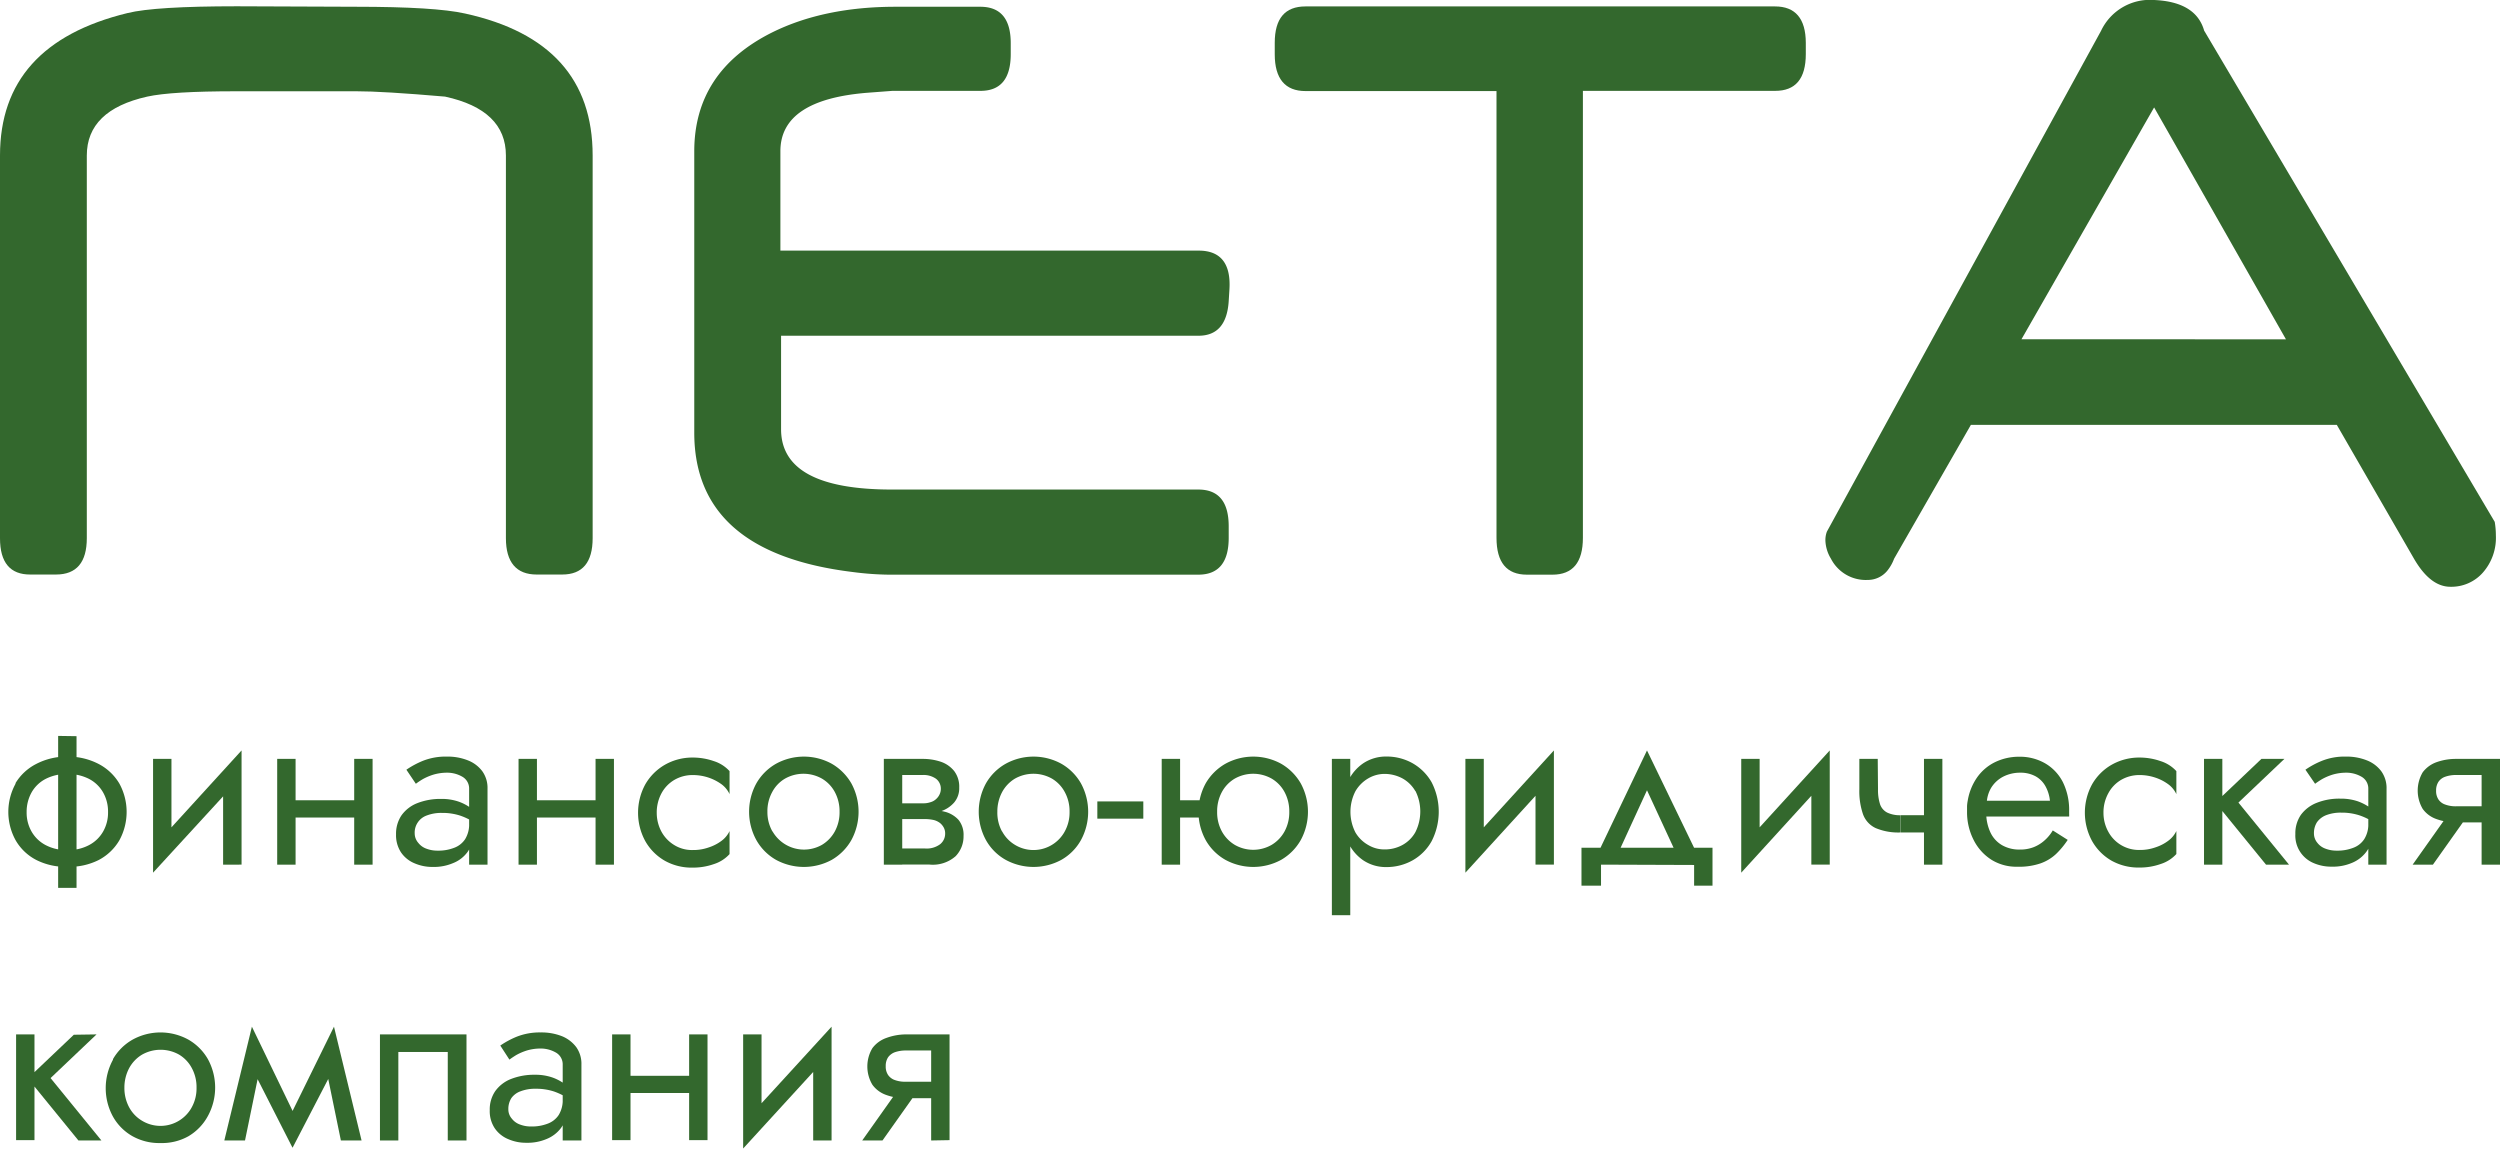 <?xml version="1.0" encoding="UTF-8"?> <svg xmlns="http://www.w3.org/2000/svg" id="Слой_1" data-name="Слой 1" viewBox="0 0 369.78 169.88"> <defs> <style>.cls-1{fill:#33682d;}</style> </defs> <path class="cls-1" d="M52.66,1Q64.35,1,68.79,2,87.66,6.14,87.66,23v56.6c0,3.58-1.5,5.38-4.5,5.38H79.38c-3,0-4.55-1.8-4.55-5.38V23q0-6.75-9-8.71-9.31-.8-13.11-.79H34.89q-9.54,0-13.11.79-8.94,2-8.94,8.71v56.6c0,3.58-1.52,5.38-4.56,5.38H4.5C1.5,85,0,83.2,0,79.62V23Q0,6.52,18.87,1.93q4.06-1,16.13-1Z"></path> <path class="cls-1" d="M181.85,42.78l-.11,1.77q-.33,5.12-4.49,5.11H115.53V63.49q0,8.94,16.46,8.92h45.26c3,0,4.49,1.82,4.49,5.44v1.7q0,5.45-4.49,5.45H131.38a45,45,0,0,1-5.32-.4Q102.69,81.72,102.69,64V22.39q0-11.81,11.47-17.57Q121.84,1,132.48,1H145c3,0,4.5,1.8,4.5,5.38V8q0,5.46-4.5,5.44H132l-3.57.27q-13,1-13,8.65V37.07H177.3C180.56,37.07,182.07,39,181.85,42.78Z"></path> <path class="cls-1" d="M267.1,8q0,5.46-4.55,5.44H234.13V79.55q0,5.45-4.5,5.45h-3.78c-3,0-4.5-1.81-4.5-5.45V13.47H193.1c-3,0-4.55-1.81-4.55-5.44V6.33c0-3.59,1.51-5.38,4.55-5.38h69.45c3,0,4.54,1.8,4.55,5.38Z"></path> <path class="cls-1" d="M369,77.19a12.18,12.18,0,0,1,.17,2,7.78,7.78,0,0,1-1.92,5.5,6.2,6.2,0,0,1-4.81,2.1q-3,0-5.42-4.22L345.64,62.84H291.52l-11.36,19.8a6.32,6.32,0,0,1-1,1.77,3.73,3.73,0,0,1-2.91,1.37,5.79,5.79,0,0,1-5.43-3.14A5.53,5.53,0,0,1,270,80a3.58,3.58,0,0,1,.22-1.37L310.77,4.56A8,8,0,0,1,318.61,0c4.14.18,6.6,1.69,7.41,4.53Zm-30.88-27-19.5-34.3L299,50.18Z"></path> <path class="cls-1" d="M2.28,115.86A7.64,7.64,0,0,1,5.35,113,9.75,9.75,0,0,1,10,111.91,9.78,9.78,0,0,1,14.59,113a7.67,7.67,0,0,1,3.06,2.89,8.73,8.73,0,0,1,0,8.41,7.65,7.65,0,0,1-3.06,2.91,9.62,9.62,0,0,1-4.59,1,9.6,9.6,0,0,1-4.61-1,7.48,7.48,0,0,1-3.07-2.91,8.67,8.67,0,0,1,0-8.41ZM4.67,123a5.13,5.13,0,0,0,2.08,2,6.52,6.52,0,0,0,3.21.73,6.42,6.42,0,0,0,3.21-.73,5.13,5.13,0,0,0,2.08-2,5.6,5.6,0,0,0,.73-2.89,5.69,5.69,0,0,0-.73-2.9,5.07,5.07,0,0,0-2.08-2,6.74,6.74,0,0,0-3.21-.72,6.74,6.74,0,0,0-3.21.72,5.07,5.07,0,0,0-2.08,2,5.89,5.89,0,0,0-.73,2.9A5.63,5.63,0,0,0,4.67,123Zm6.65-14.11v22.44H8.6V108.85Z"></path> <path class="cls-1" d="M22.64,129.08l.17-3.91L35.73,111l-.17,4Zm2.72-3.74-2.72,3.74V112.25h2.72Zm10.37,2.55H33V114.8L35.73,111Z"></path> <path class="cls-1" d="M43.72,112.25v15.64H41V112.25Zm-1.12,6.12H54.16v2.55H42.6Zm12.51-6.12v15.64H52.39V112.25Z"></path> <path class="cls-1" d="M61.88,124.68a2.6,2.6,0,0,0,1.19.85,4.52,4.52,0,0,0,1.67.29,6.4,6.4,0,0,0,2.41-.41,3.33,3.33,0,0,0,1.65-1.29,4.19,4.19,0,0,0,.59-2.35l.55,1.7a4.2,4.2,0,0,1-.8,2.57A4.84,4.84,0,0,1,67,127.67a7.18,7.18,0,0,1-3,.56,6.57,6.57,0,0,1-2.69-.54,4.46,4.46,0,0,1-2-1.62,4.63,4.63,0,0,1-.73-2.66,4.85,4.85,0,0,1,.82-2.83,5.2,5.2,0,0,1,2.31-1.78,9.32,9.32,0,0,1,3.54-.63,7.65,7.65,0,0,1,2.56.39,7,7,0,0,1,1.72.88,6.77,6.77,0,0,1,.89.8v1.6a9.31,9.31,0,0,0-2.35-1.2,8.48,8.48,0,0,0-2.69-.4,6,6,0,0,0-2.26.38,2.68,2.68,0,0,0-1.78,2.68A2.13,2.13,0,0,0,61.88,124.68Zm-1.77-10.83a13,13,0,0,1,2.38-1.29,9.13,9.13,0,0,1,3.61-.65,8.05,8.05,0,0,1,3.14.57,4.86,4.86,0,0,1,2.11,1.61,4.25,4.25,0,0,1,.76,2.58v11.22H69.39V116.67a2,2,0,0,0-1-1.78,4.48,4.48,0,0,0-2.29-.6,7.11,7.11,0,0,0-2,.29,8.27,8.27,0,0,0-1.59.68,11.61,11.61,0,0,0-1,.67Z"></path> <path class="cls-1" d="M79.42,112.25v15.64H76.7V112.25Zm-1.12,6.12H89.86v2.55H78.3Zm12.51-6.12v15.64H88.09V112.25Z"></path> <path class="cls-1" d="M97.83,123a5.24,5.24,0,0,0,1.91,2,5,5,0,0,0,2.73.73,6.81,6.81,0,0,0,2.37-.39,6.4,6.4,0,0,0,1.92-1,3.85,3.85,0,0,0,1.15-1.41v3.4a5.29,5.29,0,0,1-2.32,1.48,9.21,9.21,0,0,1-3.12.52,8.09,8.09,0,0,1-4.11-1,7.74,7.74,0,0,1-2.91-2.91,8.78,8.78,0,0,1,0-8.41,7.86,7.86,0,0,1,2.91-2.9,8.2,8.2,0,0,1,4.11-1.06,9.47,9.47,0,0,1,3.12.53,5.29,5.29,0,0,1,2.32,1.48v3.4a3.8,3.8,0,0,0-1.15-1.43,7.16,7.16,0,0,0-1.92-1,7.32,7.32,0,0,0-2.37-.39,5.34,5.34,0,0,0-2.73.72,5.1,5.1,0,0,0-1.91,2,6,6,0,0,0-.69,2.9A5.85,5.85,0,0,0,97.83,123Z"></path> <path class="cls-1" d="M111.88,115.86a7.81,7.81,0,0,1,2.9-2.89,8.57,8.57,0,0,1,8.25,0,7.93,7.93,0,0,1,2.89,2.89,8.78,8.78,0,0,1,0,8.41,7.84,7.84,0,0,1-2.89,2.91,8.63,8.63,0,0,1-8.25,0,7.72,7.72,0,0,1-2.9-2.91A8.73,8.73,0,0,1,111.88,115.86Zm2.38,7.1a5.37,5.37,0,0,0,7.32,2l0,0a5.24,5.24,0,0,0,1.91-2,5.9,5.9,0,0,0,.69-2.89,6,6,0,0,0-.69-2.9,5.1,5.1,0,0,0-1.91-2,5.55,5.55,0,0,0-5.47,0,5,5,0,0,0-1.9,2,5.87,5.87,0,0,0-.7,2.9A5.8,5.8,0,0,0,114.26,123Z"></path> <path class="cls-1" d="M133.45,112.25v15.64h-2.72V112.25Zm-1.12,6.57h4.18a3.19,3.19,0,0,0,1.1-.16,2,2,0,0,0,.84-.46,2.1,2.1,0,0,0,.52-.69,1.88,1.88,0,0,0,.19-.84,1.84,1.84,0,0,0-.71-1.48,3.19,3.19,0,0,0-1.94-.56h-4.18v-2.38h4.18a8.34,8.34,0,0,1,2.67.43,4.33,4.33,0,0,1,1.95,1.36,3.82,3.82,0,0,1,.75,2.46,3.25,3.25,0,0,1-.75,2.2,4.49,4.49,0,0,1-1.95,1.29,8.06,8.06,0,0,1-2.67.42h-4.18Zm4.52.91a12,12,0,0,1,2.92.34,4.15,4.15,0,0,1,2,1.19,3.5,3.5,0,0,1,.75,2.38,4.22,4.22,0,0,1-1.17,3,5.09,5.09,0,0,1-3.86,1.24h-5.2V125.5h4.52a3.32,3.32,0,0,0,2.26-.64,2,2,0,0,0,.73-1.57,1.82,1.82,0,0,0-.19-.85,2.23,2.23,0,0,0-.54-.68,2.57,2.57,0,0,0-.92-.46,6,6,0,0,0-1.34-.15h-4.52v-1.43Z"></path> <path class="cls-1" d="M145.84,115.86a7.76,7.76,0,0,1,2.91-2.89,8.55,8.55,0,0,1,8.24,0,7.78,7.78,0,0,1,2.89,2.89,8.78,8.78,0,0,1,0,8.41,7.62,7.62,0,0,1-2.89,2.91,8.61,8.61,0,0,1-8.24,0,7.6,7.6,0,0,1-2.91-2.91A8.78,8.78,0,0,1,145.84,115.86Zm2.38,7.1a5.15,5.15,0,0,0,1.9,2,5.27,5.27,0,0,0,7.25-1.77l.13-.23a5.8,5.8,0,0,0,.7-2.89,5.87,5.87,0,0,0-.7-2.9,5.08,5.08,0,0,0-1.9-2,5.57,5.57,0,0,0-5.48,0,5.22,5.22,0,0,0-1.9,2,6.12,6.12,0,0,0-.7,2.9A5.8,5.8,0,0,0,148.22,123Z"></path> <path class="cls-1" d="M162.31,118.54h6.8v2.55h-6.8Z"></path> <path class="cls-1" d="M174.55,112.25v15.64h-2.72V112.25Zm-1.12,6.12h5.78v2.55h-5.78Zm4.91-2.51a7.91,7.91,0,0,1,2.91-2.89,8.57,8.57,0,0,1,8.25,0,7.93,7.93,0,0,1,2.89,2.89,8.78,8.78,0,0,1,0,8.41,7.84,7.84,0,0,1-2.89,2.91,8.63,8.63,0,0,1-8.25,0,7.74,7.74,0,0,1-2.91-2.91A8.78,8.78,0,0,1,178.34,115.86Zm2.38,7.1a5.24,5.24,0,0,0,1.91,2,5.46,5.46,0,0,0,5.47,0,5.24,5.24,0,0,0,1.91-2,5.9,5.9,0,0,0,.69-2.89,6,6,0,0,0-.69-2.9,5.1,5.1,0,0,0-1.91-2,5.55,5.55,0,0,0-5.47,0,5.1,5.1,0,0,0-1.91,2,6,6,0,0,0-.69,2.9,5.9,5.9,0,0,0,.69,2.89Z"></path> <path class="cls-1" d="M197,135.37V112.25h2.72v23.12Zm14.75-10.94a7.36,7.36,0,0,1-2.8,2.82,7.84,7.84,0,0,1-3.9,1,6,6,0,0,1-3.41-1,6.56,6.56,0,0,1-2.31-2.82,11.76,11.76,0,0,1,0-8.73,6.56,6.56,0,0,1,2.31-2.8,6.07,6.07,0,0,1,3.41-1,7.81,7.81,0,0,1,3.9,1,7.52,7.52,0,0,1,2.8,2.8A9.54,9.54,0,0,1,211.75,124.43Zm-2.4-7.41a5,5,0,0,0-1.94-1.9,5.64,5.64,0,0,0-2.67-.65,4.82,4.82,0,0,0-2.34.65,5.27,5.27,0,0,0-1.91,1.9,6.68,6.68,0,0,0,0,6.12A5.07,5.07,0,0,0,202.4,125a4.6,4.6,0,0,0,2.34.64,5.4,5.4,0,0,0,2.67-.64,4.88,4.88,0,0,0,1.94-1.91,6.8,6.8,0,0,0,0-6.12Z"></path> <path class="cls-1" d="M216.75,129.08l.17-3.91L229.84,111l-.17,3.91Zm2.72-3.74-2.72,3.74V112.25h2.72Zm10.37,2.55h-2.72V114.8l2.72-3.74Z"></path> <path class="cls-1" d="M236.81,127.89V131h-2.89v-5.61H253.3V131h-2.72v-3.06Zm2.21-1h-3L243.61,111l7.65,15.81H248.2l-4.59-9.92Z"></path> <path class="cls-1" d="M257.55,129.08l.17-3.91L270.64,111l-.17,3.91Zm2.72-3.74-2.72,3.74V112.25h2.72Zm10.37,2.55h-2.72V114.8l2.72-3.74Z"></path> <path class="cls-1" d="M277.78,116.74a6.86,6.86,0,0,0,.3,2.21,2.17,2.17,0,0,0,1.06,1.24,4.31,4.31,0,0,0,2,.39v2.55a8.64,8.64,0,0,1-3.69-.64,3.61,3.61,0,0,1-1.89-2.06,10.46,10.46,0,0,1-.54-3.69v-4.49h2.72Zm3.4,3.84h5.33v2.55h-5.33Zm6.12-8.33v15.64h-2.72V112.25Z"></path> <path class="cls-1" d="M292.77,118.44h10.44a5.55,5.55,0,0,0-.67-2.16,3.79,3.79,0,0,0-1.46-1.46,4.65,4.65,0,0,0-2.29-.53,5.48,5.48,0,0,0-2.48.58,4.52,4.52,0,0,0-1.79,1.65,4.81,4.81,0,0,0-.66,2.53l-.07,1a6.84,6.84,0,0,0,.61,3.06,4.29,4.29,0,0,0,1.74,1.91,5.12,5.12,0,0,0,2.65.64,5.48,5.48,0,0,0,2-.35,5.34,5.34,0,0,0,1.62-1,6,6,0,0,0,1.22-1.48l2.21,1.4a12.4,12.4,0,0,1-1.73,2.09,6.58,6.58,0,0,1-2.31,1.39,9.83,9.83,0,0,1-3.4.49,7,7,0,0,1-3.79-1,7.39,7.39,0,0,1-2.66-2.91,9,9,0,0,1-1-4.2v-.85a5.43,5.43,0,0,1,.1-.81,8.4,8.4,0,0,1,1.36-3.4,7,7,0,0,1,2.64-2.28,8.1,8.1,0,0,1,3.62-.82,7.48,7.48,0,0,1,3.87,1,6.78,6.78,0,0,1,2.59,2.77,9.29,9.29,0,0,1,.92,4.27v.41a2.67,2.67,0,0,1,0,.4H292.77Z"></path> <path class="cls-1" d="M311.83,123a5.14,5.14,0,0,0,4.64,2.72,6.8,6.8,0,0,0,2.36-.39,6.4,6.4,0,0,0,1.92-1,3.88,3.88,0,0,0,1.16-1.41v3.4a5.32,5.32,0,0,1-2.33,1.48,9.15,9.15,0,0,1-3.11.52,8.16,8.16,0,0,1-4.12-1,7.72,7.72,0,0,1-2.9-2.91,8.78,8.78,0,0,1,0-8.41,7.81,7.81,0,0,1,2.9-2.89,8.27,8.27,0,0,1,4.12-1.06,9.41,9.41,0,0,1,3.11.53,5.32,5.32,0,0,1,2.33,1.48v3.4a3.83,3.83,0,0,0-1.16-1.43,6.89,6.89,0,0,0-1.92-1,7.3,7.3,0,0,0-2.36-.39,5.37,5.37,0,0,0-2.74.72,5.08,5.08,0,0,0-1.9,2,5.87,5.87,0,0,0-.7,2.9A5.75,5.75,0,0,0,311.83,123Z"></path> <path class="cls-1" d="M328.71,112.25v15.64H326V112.25Zm9.18,0-6.8,6.46,7.48,9.18h-3.4l-7.48-9.18,6.8-6.46Z"></path> <path class="cls-1" d="M342.78,124.68a2.6,2.6,0,0,0,1.19.85,4.52,4.52,0,0,0,1.67.29,6.4,6.4,0,0,0,2.41-.41,3.33,3.33,0,0,0,1.65-1.29,4.11,4.11,0,0,0,.6-2.35l.54,1.7A4.17,4.17,0,0,1,350,126a5,5,0,0,1-2.12,1.63,7.18,7.18,0,0,1-3,.56,6.57,6.57,0,0,1-2.69-.54,4.41,4.41,0,0,1-2.68-4.28,4.84,4.84,0,0,1,.81-2.83,5.3,5.3,0,0,1,2.32-1.78,9,9,0,0,1,3.53-.63,7.75,7.75,0,0,1,2.57.39,7.35,7.35,0,0,1,1.72.88,6.11,6.11,0,0,1,.88.8v1.6a9,9,0,0,0-2.35-1.2,8.42,8.42,0,0,0-2.68-.4,6,6,0,0,0-2.26.38,3,3,0,0,0-1.35,1.05,3,3,0,0,0-.44,1.63A2.16,2.16,0,0,0,342.78,124.68ZM341,113.85a12.43,12.43,0,0,1,2.38-1.29,9,9,0,0,1,3.6-.65,8.05,8.05,0,0,1,3.14.57,4.86,4.86,0,0,1,2.11,1.61,4.26,4.26,0,0,1,.77,2.58v11.22h-2.7V116.67a2,2,0,0,0-1-1.78,4.48,4.48,0,0,0-2.29-.6,7.11,7.11,0,0,0-2,.29,8.19,8.19,0,0,0-1.58.68c-.34.21-.68.43-1,.67Z"></path> <path class="cls-1" d="M356.86,127.89l5.78-8.16h3l-5.78,8.16Zm11.32-6.25h-4.86a8.23,8.23,0,0,1-2.91-.48,4.2,4.2,0,0,1-2.06-1.51,5.32,5.32,0,0,1,0-5.42,4.42,4.42,0,0,1,2.06-1.5,8.46,8.46,0,0,1,2.91-.48h4.86v2.38h-4.86a4.87,4.87,0,0,0-1.65.26,2,2,0,0,0-1,.76,2.31,2.31,0,0,0-.34,1.3,2.23,2.23,0,0,0,.34,1.29,1.94,1.94,0,0,0,1,.76,4.42,4.42,0,0,0,1.65.26h4.86Zm-1.12,6.25V112.25h2.72v15.64Z"></path> <path class="cls-1" d="M5.1,153v15.64H2.38V153Zm9.18,0-6.8,6.46L15,168.69H11.6l-7.48-9.18,6.8-6.46Z"></path> <path class="cls-1" d="M16.71,156.66a7.76,7.76,0,0,1,2.91-2.89,8.55,8.55,0,0,1,8.24,0,7.78,7.78,0,0,1,2.89,2.89,8.78,8.78,0,0,1,0,8.41,7.73,7.73,0,0,1-2.89,3,8,8,0,0,1-4.13,1,8.1,8.1,0,0,1-4.11-1,7.6,7.6,0,0,1-2.91-2.91,8.78,8.78,0,0,1,0-8.41Zm2.38,7.1a5.15,5.15,0,0,0,1.9,2A5.27,5.27,0,0,0,28.24,164l.13-.23a5.8,5.8,0,0,0,.7-2.89,5.87,5.87,0,0,0-.7-2.9,5.08,5.08,0,0,0-1.9-2A5.58,5.58,0,0,0,21,156a5.22,5.22,0,0,0-1.9,2,6.12,6.12,0,0,0-.7,2.9A6,6,0,0,0,19.09,163.76Z"></path> <path class="cls-1" d="M37.26,151.86l1.53,4.42-2.55,12.41H33.18Zm-.34,5.44.34-5.44,7,14.49-1,3.4Zm12.48-5.44.34,5.44-6.46,12.45-1-3.4Zm-1.53,4.42,1.53-4.42,4.08,16.83H50.42Z"></path> <path class="cls-1" d="M69,168.69H66.23V155.6H58.92v13.09H56.2V153H69Z"></path> <path class="cls-1" d="M75.72,165.48a2.6,2.6,0,0,0,1.19.85,4.47,4.47,0,0,0,1.66.29,6.45,6.45,0,0,0,2.42-.41,3.33,3.33,0,0,0,1.65-1.29,4.19,4.19,0,0,0,.59-2.35l.54,1.7a4.14,4.14,0,0,1-.79,2.57,5,5,0,0,1-2.13,1.63,7.18,7.18,0,0,1-3,.56,6.52,6.52,0,0,1-2.68-.54,4.46,4.46,0,0,1-2-1.62,4.56,4.56,0,0,1-.73-2.66,4.78,4.78,0,0,1,.82-2.83,5.2,5.2,0,0,1,2.31-1.78,9.32,9.32,0,0,1,3.54-.63,7.65,7.65,0,0,1,2.56.39,7,7,0,0,1,1.72.88,6.11,6.11,0,0,1,.88.8v1.6a9.42,9.42,0,0,0-2.34-1.2,8.48,8.48,0,0,0-2.69-.4,6,6,0,0,0-2.26.38,2.84,2.84,0,0,0-1.34,1,3,3,0,0,0-.45,1.63A2.08,2.08,0,0,0,75.72,165.48ZM74,154.65a13,13,0,0,1,2.38-1.29,9.23,9.23,0,0,1,3.6-.65,8.25,8.25,0,0,1,3.15.56,5,5,0,0,1,2.11,1.62,4.25,4.25,0,0,1,.76,2.58v11.22H83.23V157.47a2,2,0,0,0-1-1.78,4.52,4.52,0,0,0-2.3-.6,7.11,7.11,0,0,0-2,.29,8.19,8.19,0,0,0-1.58.68c-.34.21-.68.43-1,.67Z"></path> <path class="cls-1" d="M93.26,153v15.64H90.54V153Zm-1.12,6.12H103.7v2.55H92.14ZM104.65,153v15.64h-2.72V153Z"></path> <path class="cls-1" d="M109.92,169.88l.17-3.91L123,151.86l-.17,3.91Zm2.72-3.74-2.72,3.74V153h2.72ZM123,168.69h-2.72V155.6l2.72-3.74Z"></path> <path class="cls-1" d="M127.53,168.69l5.78-8.16h3l-5.78,8.16Zm11.32-6.25H134a8.23,8.23,0,0,1-2.91-.48,4.24,4.24,0,0,1-2.05-1.51,5.27,5.27,0,0,1,0-5.42,4.4,4.4,0,0,1,2.05-1.5A8.49,8.49,0,0,1,134,153h4.86v2.38H134a4.87,4.87,0,0,0-1.65.26,2.15,2.15,0,0,0-1,.76,2.31,2.31,0,0,0-.34,1.3,2.23,2.23,0,0,0,.34,1.29,2,2,0,0,0,1,.76A4.42,4.42,0,0,0,134,160h4.86Zm-1.12,6.25V153h2.72v15.64Z"></path> </svg> 